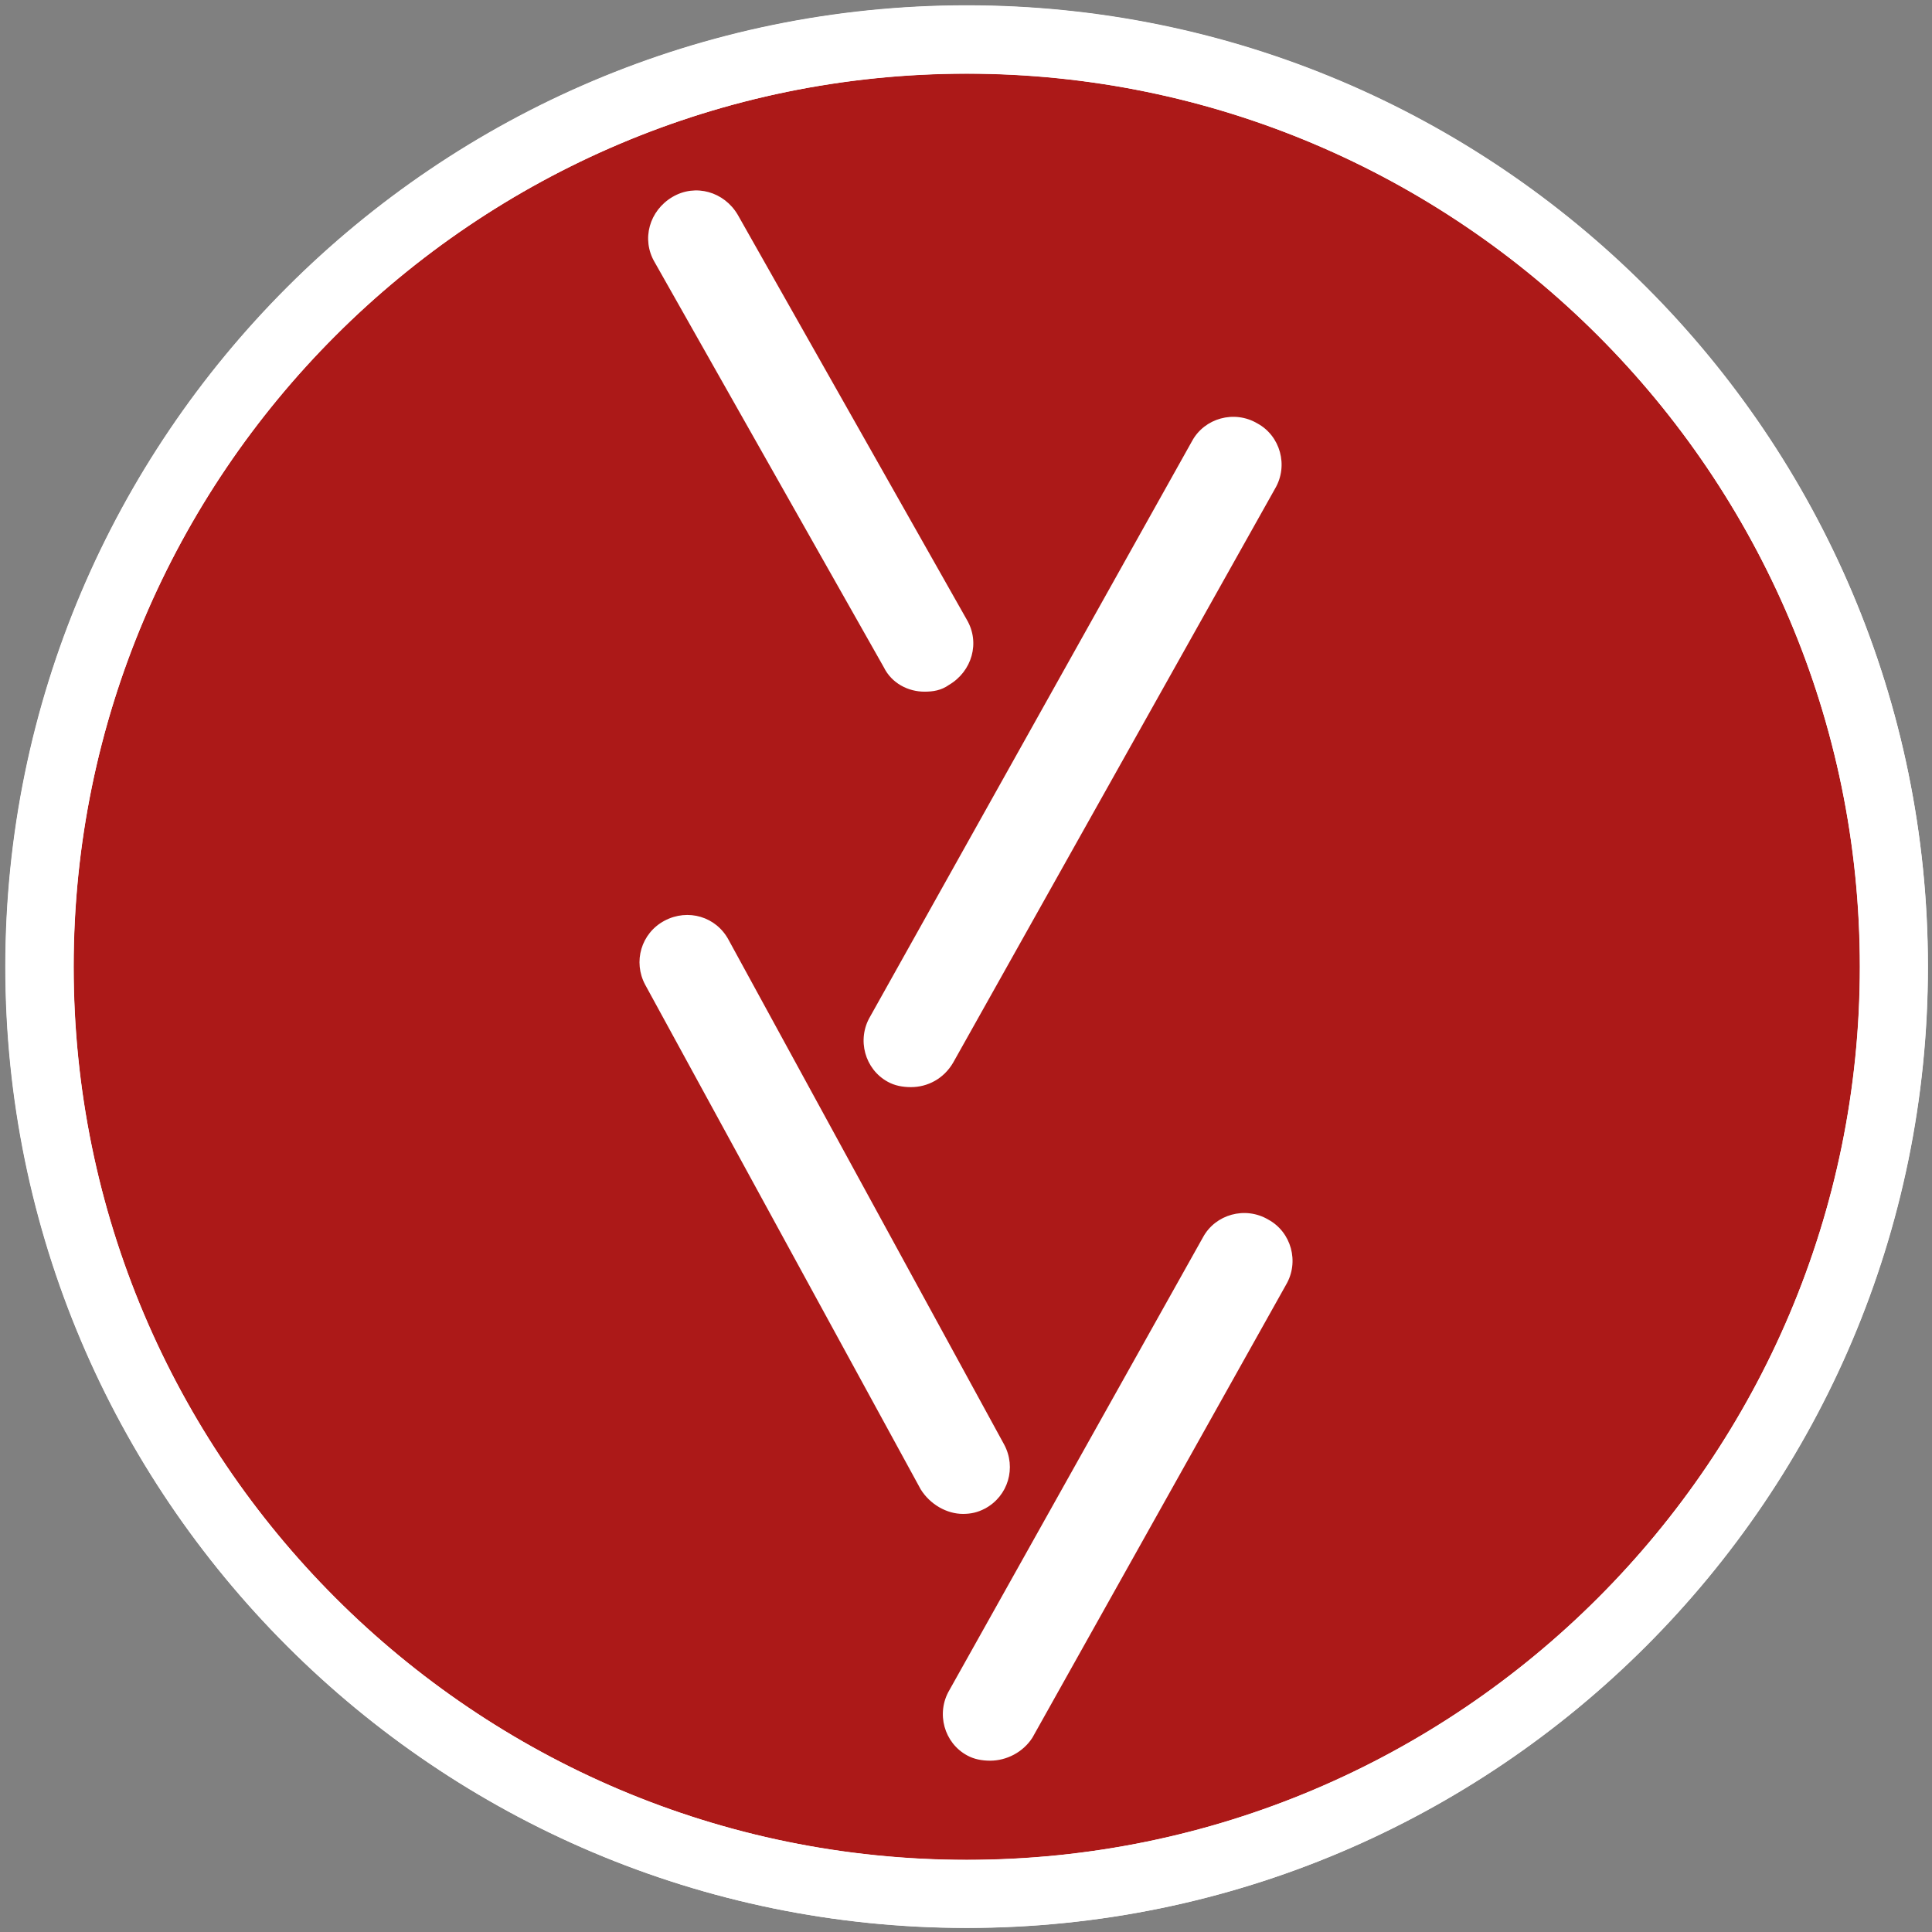 <?xml version="1.0" encoding="utf-8"?>
<!-- Generator: Adobe Illustrator 28.0.0, SVG Export Plug-In . SVG Version: 6.00 Build 0)  -->
<svg xmlns:xlink="http://www.w3.org/1999/xlink" version="1.1" id="Ebene_1" xmlns="http://www.w3.org/2000/svg" x="0px" y="0px"
	 viewBox="0 0 512 512" style="enable-background:new 0 0 512 512;" xml:space="preserve">
<rect x="0" y="0" width="512" height="512" fill="#808080" stroke="none"/>
<style type="text/css">
	.st0{fill:#AC1918;stroke:#FFFFFF;stroke-width:18.066;stroke-miterlimit:10;}
	.st1{fill:#FFFFFF;}
</style>
<path class="st0" d="M256.2,501.9c-135.5,0-245.7-110.2-245.7-245.7S120.7,10.5,256.2,10.5s245.7,110.2,245.7,245.7
	S391.7,501.9,256.2,501.9z"/>
<g id="icomoon-ignore">
</g>
<path class="st1" d="M256.2,510.9C115.6,510.9,1.4,396.7,1.4,256.2S115.6,1.4,256.2,1.4s254.7,114.2,254.7,254.7
	S396.7,510.9,256.2,510.9z M256.2,19.5c-130.4,0-236.7,106.2-236.7,236.7s106.2,236.7,236.7,236.7s236.7-106.2,236.7-236.7
	S386.6,19.5,256.2,19.5z"/>
<g>
	<path class="st1" d="M241.4,288.1c-2.2,0-4.3-0.4-6.1-1.4c-6.1-3.3-8.3-11.2-4.7-17.3l85.3-152.5c3.3-6.1,11.2-8.3,17.3-4.7
		c6.1,3.3,8.3,11.2,4.7,17.3l-85.3,152.1C250.1,285.9,245.8,288.1,241.4,288.1L241.4,288.1z"/>
	<path class="st1" d="M245,183.3c-4.3,0-8.7-2.2-10.8-6.5L173.5,69.5c-3.6-6.1-1.4-13.7,4.7-17.3s13.7-1.4,17.3,4.7l60.7,107.3
		c3.6,6.1,1.4,13.7-4.7,17.3C249.4,183,247.2,183.3,245,183.3z"/>
	<path class="st1" d="M255.2,401.2c-4.3,0-8.7-2.5-11.2-6.5L171,261c-3.3-6.1-1.1-13.7,5.1-17s13.7-1.1,17,5.1l73,133.7
		c3.3,6.1,1.1,13.7-5.1,17C259.1,400.8,257.3,401.2,255.2,401.2L255.2,401.2z"/>
	<path class="st1" d="M262.4,466.6c-2.2,0-4.3-0.4-6.1-1.4c-6.1-3.3-8.3-11.2-4.7-17.3l67.2-120c3.3-6.1,11.2-8.3,17.3-4.7
		c6.1,3.3,8.3,11.2,4.7,17.3l-67.2,120C271.1,464.4,266.7,466.6,262.4,466.6L262.4,466.6z"/>
</g>
</svg>
